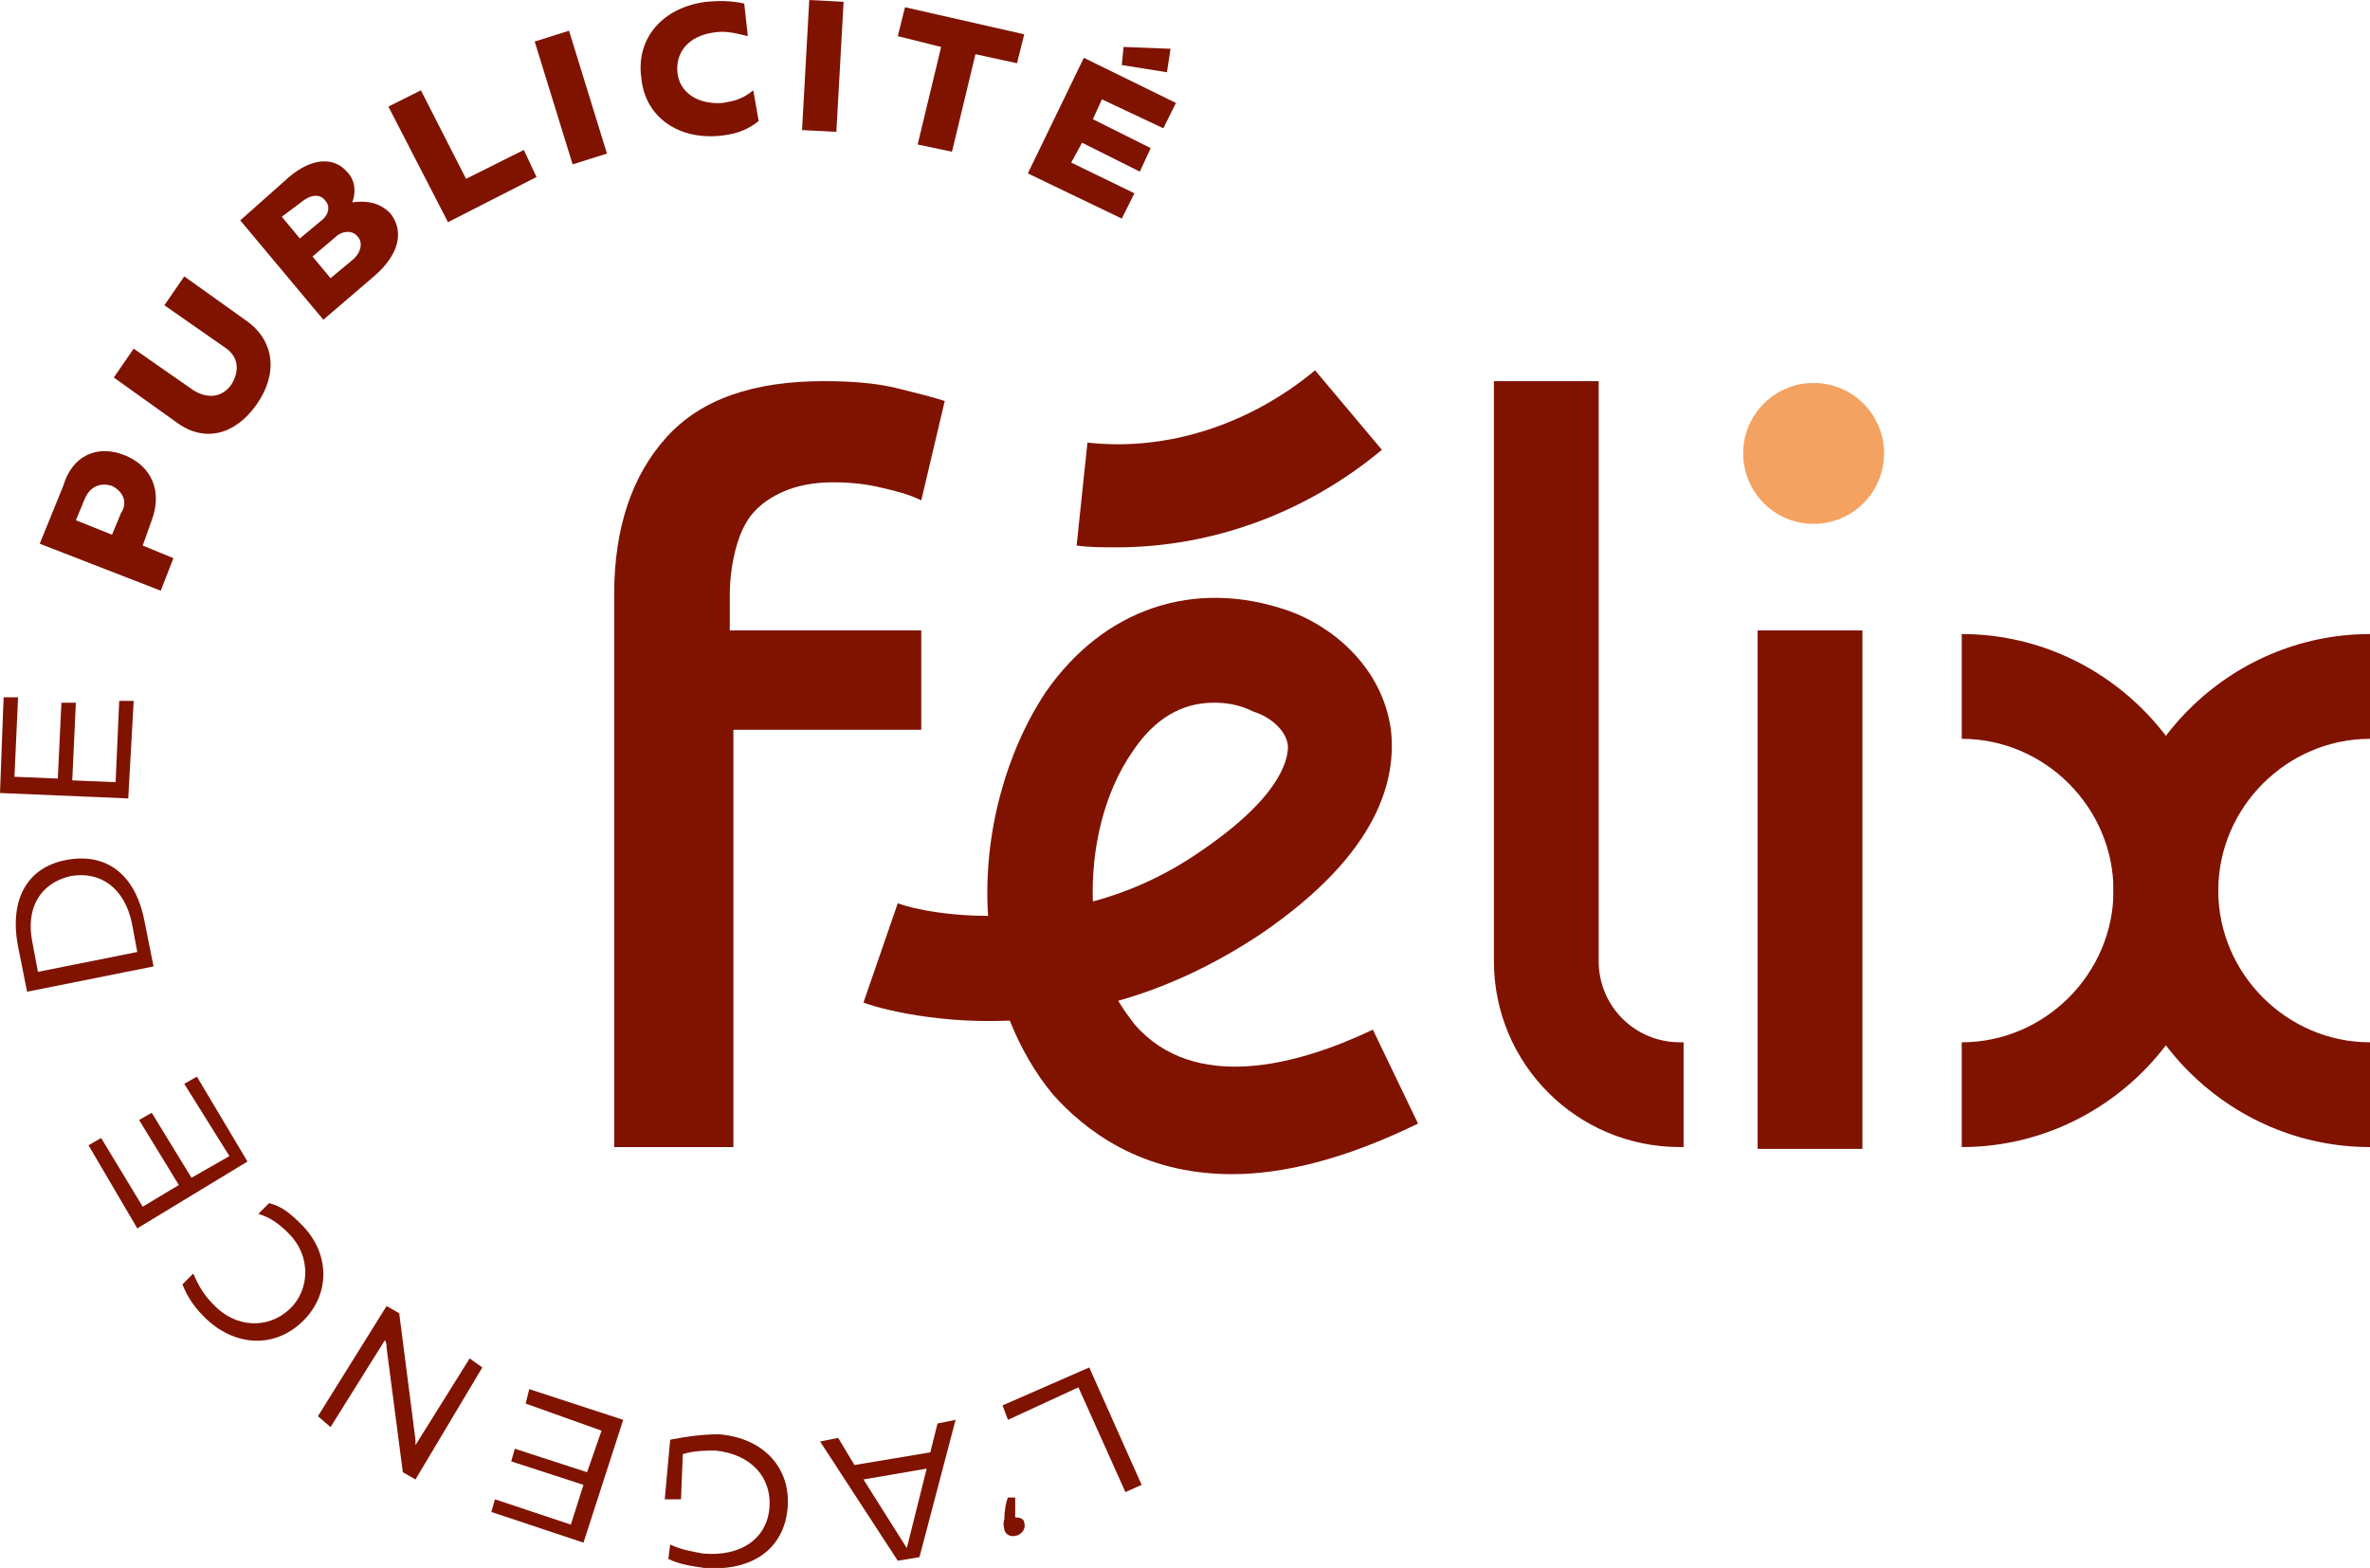 <!--?xml version="1.0" encoding="utf-8"?-->
<!-- Generator: Adobe Illustrator 27.8.0, SVG Export Plug-In . SVG Version: 6.00 Build 0)  -->
<svg version="1.1" id="Calque_1" xmlns="http://www.w3.org/2000/svg" xmlns:xlink="http://www.w3.org/1999/xlink" x="0px" y="0px" viewBox="0 0 131.2 86.8" style="enable-background:new 0 0 131.2 86.8;" xml:space="preserve" width="131.2" height="86.8">
<style type="text/css">
	.st0{fill:#7F1300;}
	.st1{fill:#F4A262;}
</style>
	<g>
	<path class="st0 svg-elem-1" d="M55.8,78.6l-0.3-0.8l4.8-2.1l2.9,6.5l-0.9,0.4l-2.6-5.8L55.8,78.6z"></path>
		<path class="st0 svg-elem-2" d="M55.6,84.7c0-0.1-0.1-0.3,0-0.6c0-0.5,0.1-1,0.2-1.2l0.4,0c0,0.4,0,0.8,0,1.1c0.3,0,0.5,0.1,0.5,0.3
		c0.1,0.3-0.1,0.6-0.4,0.7C56,85.1,55.7,85,55.6,84.7z"></path>
		<path class="st0 svg-elem-3" d="M47.3,81.1l4.2-0.7l0.4-1.6l1-0.2l-2,7.6l-1.2,0.2l-4.3-6.6l1-0.2L47.3,81.1z M47.8,81.9l2.4,3.8l1.1-4.4
		L47.8,81.9z"></path>
		<path class="st0 svg-elem-4" d="M36.8,83l0.3-3.3c1-0.2,1.9-0.3,2.7-0.3c2.5,0.2,4,1.9,3.8,4.1c-0.2,2.2-1.9,3.5-4.6,3.3
		c-0.7-0.1-1.4-0.2-2-0.5l0.1-0.8c0.6,0.3,1.3,0.4,1.8,0.5c2.2,0.2,3.6-0.9,3.7-2.6c0.1-1.6-1-2.9-3-3.1c-0.5,0-1.2,0-1.8,0.2
		L37.7,83L36.8,83z"></path>
		<path class="st0 svg-elem-5" d="M29.1,77.7l0.2-0.8l5.2,1.7l-2.2,6.8l-5.1-1.7l0.2-0.7l4.2,1.4l0.7-2.2l-4-1.3l0.2-0.7l4,1.3l0.8-2.3
		L29.1,77.7z"></path>
		<path class="st0 svg-elem-6" d="M17.6,78.4l3.8-6.1l0.7,0.4l0.9,7l0,0.3l0,0l3-4.8l0.7,0.5L23,81.9l-0.7-0.4l-0.9-6.9c0-0.1,0-0.3-0.1-0.4l0,0
		l-3,4.8L17.6,78.4z"></path>
		<path class="st0 svg-elem-7" d="M14.9,66.6c0.7,0.2,1.1,0.5,1.8,1.2c1.6,1.6,1.6,3.9,0,5.4c-1.6,1.5-3.8,1.3-5.4-0.3c-0.7-0.7-1-1.3-1.2-1.8
		l0.6-0.6c0.3,0.7,0.6,1.2,1.1,1.7c1.2,1.3,3,1.4,4.2,0.3c1.2-1.1,1.2-3,0-4.2c-0.5-0.5-1-0.9-1.7-1.1L14.9,66.6z"></path>
		<path class="st0 svg-elem-8" d="M10.2,60l0.7-0.4l2.8,4.7l-6.1,3.7l-2.7-4.6l0.7-0.4l2.3,3.8l2-1.2l-2.2-3.6l0.7-0.4l2.2,3.6l2.1-1.2L10.2,60z
		"></path>
		<path class="st0 svg-elem-9" d="M3.7,47.6C5.9,47.2,7.5,48.4,8,51l0.5,2.5l-7,1.4L1,52.4C0.5,49.8,1.5,48,3.7,47.6z M3.9,48.5
		c-1.7,0.4-2.5,1.8-2.1,3.7l0.3,1.6l5.5-1.1l-0.3-1.6C6.9,49.2,5.6,48.2,3.9,48.5z"></path>
		<path class="st0 svg-elem-10" d="M6.6,38.8l0.8,0l-0.3,5.4L0,43.9l0.2-5.3l0.8,0L0.8,43l2.4,0.1l0.2-4.2l0.8,0L4,43.2l2.4,0.1L6.6,38.8z"></path>
		<path class="st0 svg-elem-11" d="M6.9,25.2c1.5,0.6,2.1,2,1.5,3.6l-0.5,1.4l1.7,0.7l-0.7,1.8l-6.7-2.6l1.3-3.2C4,25.2,5.4,24.6,6.9,25.2z
		 M6.2,26.9c-0.6-0.2-1.2,0-1.5,0.7l-0.5,1.2l2,0.8l0.5-1.2C7.1,27.8,6.8,27.2,6.2,26.9z"></path>
		<path class="st0 svg-elem-12" d="M10.2,15.3l3.5,2.5c1.5,1.1,1.7,2.9,0.5,4.6c-1.2,1.7-2.9,2.1-4.4,1l-3.5-2.5l1.1-1.6l3.3,2.3
		c0.8,0.5,1.6,0.4,2.1-0.3c0.5-0.8,0.4-1.6-0.4-2.1l-3.3-2.3L10.2,15.3z"></path>
		<path class="st0 svg-elem-13" d="M21.6,11.8c0.8,1,0.5,2.3-0.9,3.5l-2.8,2.4l-4.6-5.5L16,9.8c1.3-1.1,2.5-1.1,3.2-0.3c0.5,0.5,0.5,1.2,0.3,1.7
		C20.3,11.1,21,11.2,21.6,11.8z M15.6,12l1,1.2l1.2-1c0.4-0.3,0.5-0.8,0.2-1.1c-0.3-0.4-0.8-0.3-1.2,0L15.6,12z M19.8,13.1
		c-0.3-0.4-0.9-0.3-1.2,0l-1.3,1.1l1,1.2l1.2-1C20,14,20.1,13.4,19.8,13.1z"></path>
		<path class="st0 svg-elem-14" d="M29,8.3l0.7,1.5l-4.9,2.5l-3.3-6.4L23.3,5l2.5,4.9L29,8.3z"></path>
		<path class="st0 svg-elem-15" d="M31.7,9.1l-2.1-6.8l1.9-0.6l2.1,6.8L31.7,9.1z"></path>
		<path class="st0 svg-elem-16" d="M42,6.7c-0.5,0.4-1.1,0.7-2,0.8c-2.4,0.3-4.3-1-4.5-3.2c-0.3-2.2,1.2-3.9,3.6-4.2c1-0.1,1.7,0,2.1,0.1L41.4,2
		c-0.8-0.2-1.3-0.3-1.9-0.2c-1.4,0.2-2.1,1.1-2,2.2c0.1,1.1,1.1,1.8,2.5,1.7c0.6-0.1,1.1-0.2,1.7-0.7L42,6.7z"></path>
		<path class="st0 svg-elem-17" d="M44.4,7.2L44.8,0l1.9,0.1l-0.4,7.2L44.4,7.2z"></path>
		<path class="st0 svg-elem-18" d="M56.3,3.5L54,3l-1.3,5.4l-1.9-0.4l1.3-5.4L49.7,2l0.4-1.6l6.6,1.5L56.3,3.5z"></path>
		<path class="st0 svg-elem-19" d="M62.8,10.7l-0.7,1.4l-5.2-2.5L60,3.2l5.1,2.5l-0.7,1.4l-3.4-1.6l-0.5,1.1l3.2,1.6l-0.6,1.3l-3.2-1.6L59.3,9
		L62.8,10.7z M62.1,3.6l0.1-1l2.6,0.1L64.6,4L62.1,3.6z"></path>
</g>
	<path class="st0 svg-elem-20" d="M45.6,21.1c1.5,0,2.9,0.1,4.1,0.4c1.2,0.3,2,0.5,2.6,0.7l-1.3,5.5c-0.6-0.3-1.3-0.5-2.2-0.7
	c-0.8-0.2-1.7-0.3-2.7-0.3c-1.1,0-2,0.2-2.7,0.5c-0.7,0.3-1.3,0.7-1.8,1.3c-0.4,0.5-0.7,1.2-0.9,2s-0.3,1.6-0.3,2.5v1.9H51v5.5H40.6
	v23.1h-6.6V32.9c0-3.7,1-6.6,2.9-8.7C38.8,22.1,41.7,21.1,45.6,21.1z"></path>
	<path class="st0 svg-elem-21" d="M68.2,65c-5.1,0-8.2-2.5-9.9-4.4c-1-1.2-1.8-2.6-2.4-4.1c-4.6,0.2-7.9-0.9-8.1-1l1.9-5.5c0.2,0.1,2.1,0.7,5,0.7
	c-0.3-4.5,1-9.1,3.2-12.4c3.2-4.6,8.2-6.3,13.4-4.5c2.3,0.8,5.2,3,5.7,6.6c0.3,2.7-0.6,6.8-7.2,11.3c-2.7,1.8-5.4,3-7.9,3.7
	c0.3,0.5,0.6,0.9,0.9,1.3c3.3,3.8,9,2.3,13.2,0.3l2.5,5.2C74.4,64.2,71,65,68.2,65z M67.2,38.9c-1.8,0-3.3,0.9-4.5,2.7
	c-1.6,2.3-2.3,5.4-2.2,8.3c1.9-0.5,4-1.4,6-2.8c4.7-3.2,4.8-5.3,4.8-5.8c-0.1-1-1.2-1.7-1.9-1.9C68.6,39,67.9,38.9,67.2,38.9z"></path>
	<path class="st0 svg-elem-22" d="M61.8,30.3c-0.7,0-1.5,0-2.2-0.1l0.6-5.7c4.4,0.5,9-1,12.6-4l3.7,4.4C72.3,28.4,67.1,30.3,61.8,30.3z"></path>
	<rect x="97.3" y="34.9" class="st0 svg-elem-23" width="5.8" height="28.7"></rect>
	<path class="st0 svg-elem-24" d="M93.3,63.5H93c-5.7,0-10.3-4.6-10.3-10.3V21.1h5.8v32.1c0,2.5,2,4.5,4.5,4.5h0.2V63.5z"></path>
	<circle class="st1 svg-elem-25" cx="100.4" cy="25.1" r="3.9"></circle>
	<path class="st0 svg-elem-26" d="M108.6,63.5v-5.8c4.6,0,8.4-3.8,8.4-8.4s-3.8-8.4-8.4-8.4v-5.8c7.8,0,14.2,6.4,14.2,14.2
	C122.8,57.1,116.4,63.5,108.6,63.5z"></path>
	<path class="st0 svg-elem-27" d="M131.2,63.5c-7.8,0-14.2-6.4-14.2-14.2c0-7.8,6.4-14.2,14.2-14.2v5.8c-4.6,0-8.4,3.8-8.4,8.4s3.8,8.4,8.4,8.4
	V63.5z"></path>
</svg>
